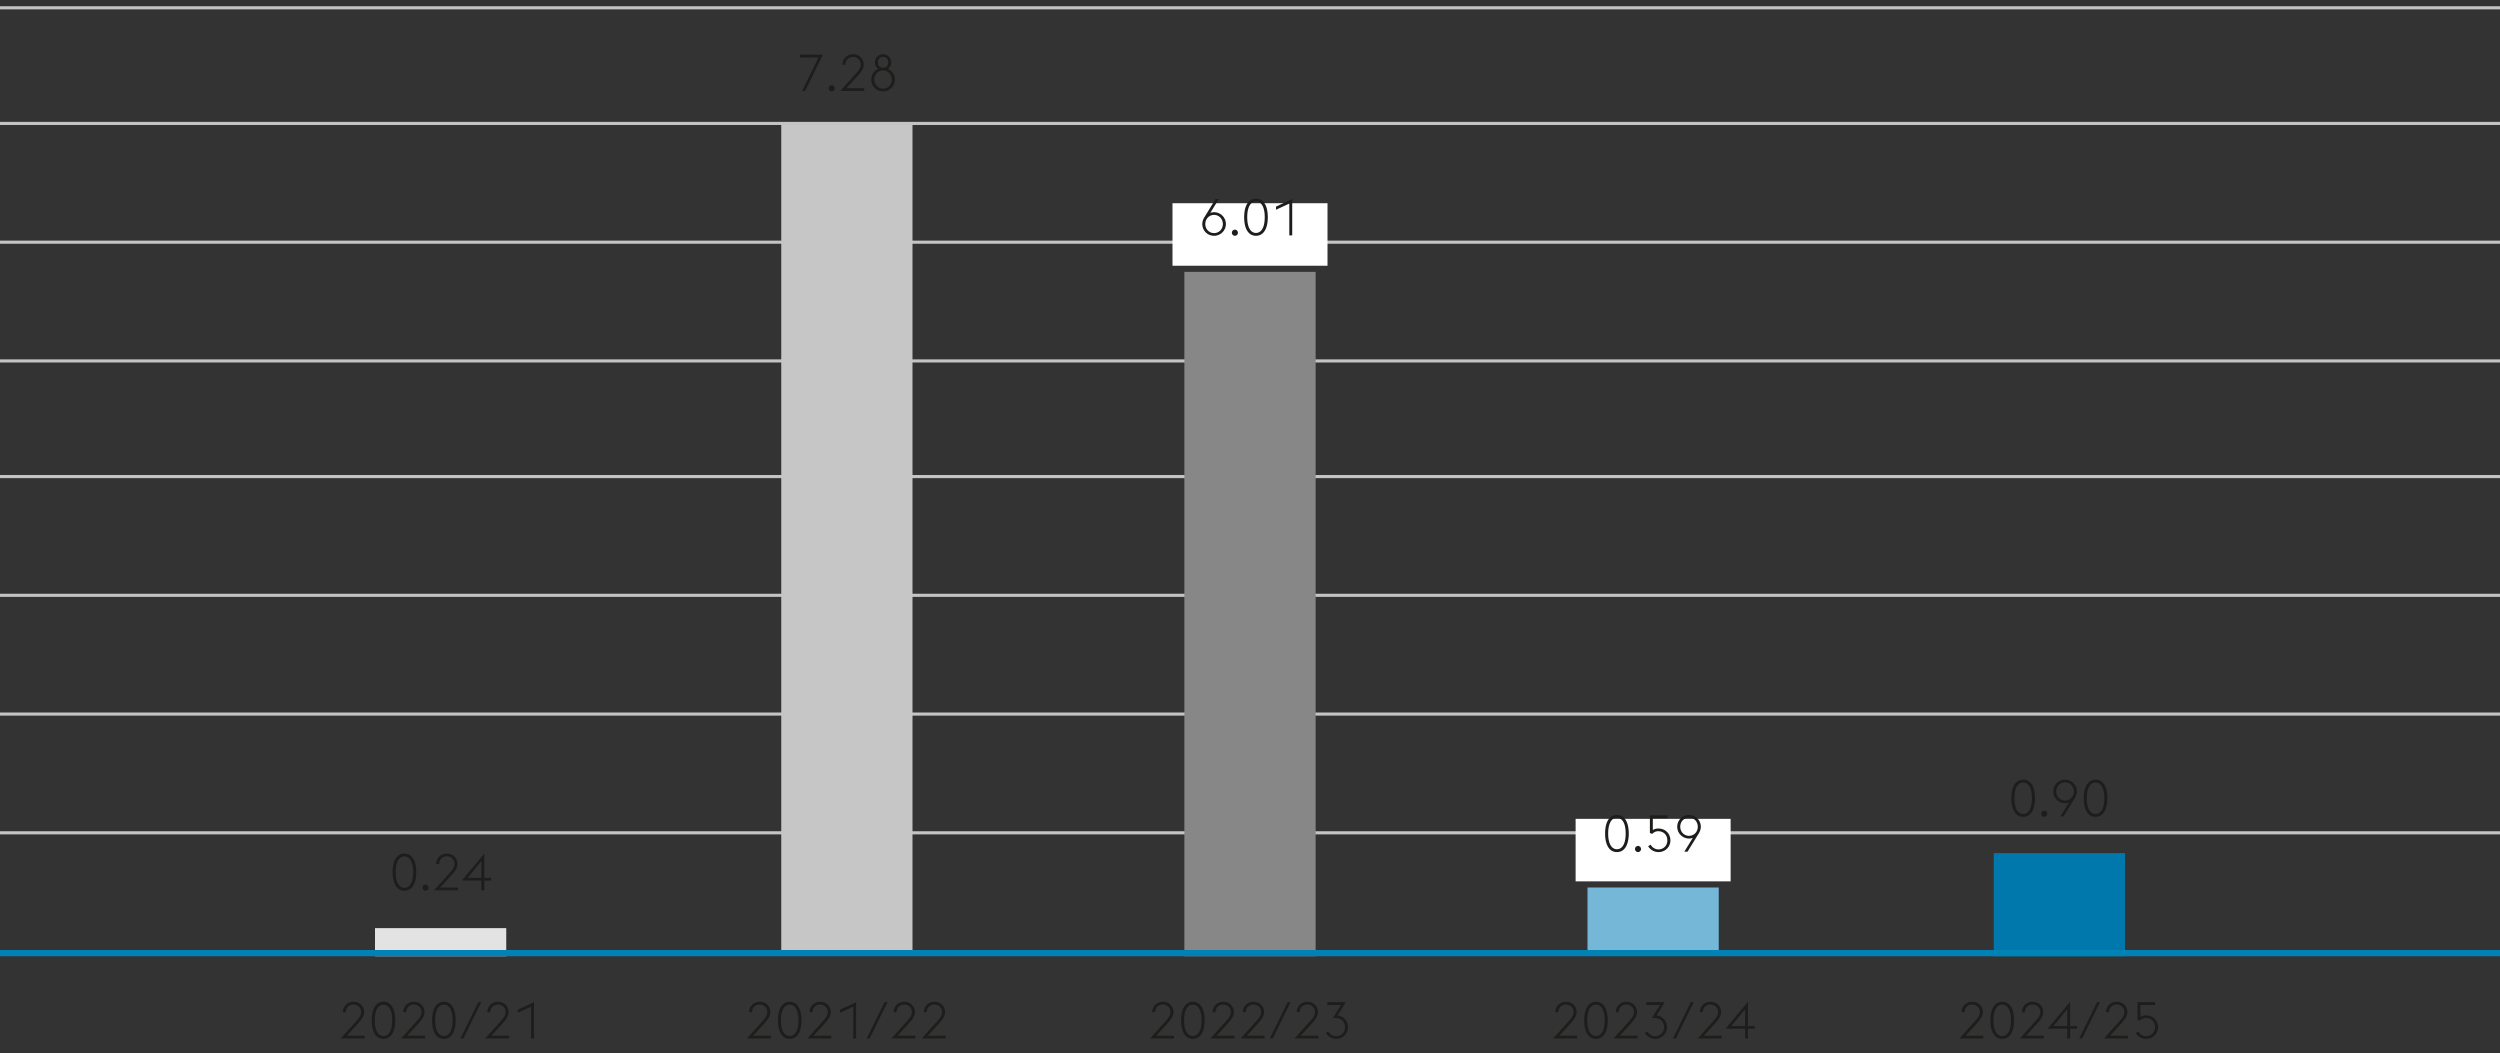 <svg xmlns="http://www.w3.org/2000/svg" width="800" height="337" viewBox="0 0 800 337"><rect x="0" y="0" width="800" height="337" fill="#333333" stroke="none"/><g fill="none" stroke="#c4c4c4"><path d="M0 266.5h800M0 228.5h800M0 190.5h800M0 152.5h800M0 115.5h800M0 77.5h800M0 39.5h800M0 2.5h800"/></g><path fill="#c6c6c6" d="M250 40h42v265h-42z"/><path fill="#e3e3e3" d="M120 297h42v9h-42z"/><path fill="#878787" d="M379 87h42v219h-42z"/><g fill="#1d1d1b"><path d="M246.68 332.317h-7.662l5.207-5.796c.884-.965 1.342-1.817 1.342-2.652 0-1.425-1.097-2.423-2.456-2.423s-2.456.998-2.456 2.423v.049h-.95c0-1.98 1.524-3.356 3.406-3.356 1.9 0 3.406 1.376 3.406 3.324 0 1.26-.737 2.292-1.932 3.618l-3.602 3.93h5.698v.883zM248.928 326.505c0-3.815 1.457-5.943 3.782-5.943s3.782 2.128 3.782 5.943c0 3.815-1.457 5.943-3.782 5.943s-3.782-2.128-3.782-5.943zm3.782-5.026c-1.703 0-2.8 1.751-2.8 5.026s1.097 5.026 2.8 5.026c1.703 0 2.8-1.752 2.8-5.026s-1.097-5.026-2.8-5.026zM266.009 332.317h-7.663l5.207-5.796c.884-.965 1.342-1.817 1.342-2.652 0-1.425-1.097-2.423-2.456-2.423s-2.456.998-2.456 2.423v.049h-.95c0-1.98 1.524-3.356 3.406-3.356 1.9 0 3.406 1.376 3.406 3.324 0 1.26-.737 2.292-1.932 3.618l-3.602 3.93h5.698v.883zM273.037 322.134l-4.257 1.98v-.998l5.19-2.424v11.625h-.933v-10.183zM283.062 320.692h.933l-5.714 11.625h-.934l5.715-11.625zM292.92 332.317h-7.662l5.207-5.796c.884-.965 1.343-1.817 1.343-2.652 0-1.425-1.098-2.423-2.456-2.423s-2.456.998-2.456 2.423v.049h-.95c0-1.98 1.523-3.356 3.406-3.356 1.898 0 3.405 1.376 3.405 3.324 0 1.26-.737 2.292-1.932 3.618l-3.602 3.93h5.698v.883zM302.585 332.317h-7.662l5.206-5.796c.885-.965 1.343-1.817 1.343-2.652 0-1.425-1.097-2.423-2.456-2.423s-2.456.998-2.456 2.423v.049h-.95c0-1.98 1.523-3.356 3.406-3.356 1.899 0 3.405 1.376 3.405 3.324 0 1.26-.736 2.292-1.931 3.618l-3.602 3.93h5.697v.883z"/></g><g fill="#1d1d1b"><path d="M116.68 332.317h-7.662l5.207-5.796c.884-.965 1.342-1.817 1.342-2.652 0-1.425-1.097-2.423-2.456-2.423s-2.456.998-2.456 2.423v.049h-.95c0-1.98 1.524-3.356 3.406-3.356 1.9 0 3.406 1.376 3.406 3.324 0 1.26-.737 2.292-1.932 3.618l-3.602 3.93h5.698v.883zM118.928 326.505c0-3.815 1.457-5.943 3.782-5.943s3.782 2.128 3.782 5.943c0 3.815-1.457 5.943-3.782 5.943s-3.782-2.128-3.782-5.943zm3.782-5.026c-1.703 0-2.8 1.751-2.8 5.026s1.097 5.026 2.8 5.026c1.703 0 2.8-1.752 2.8-5.026s-1.097-5.026-2.8-5.026zM136.009 332.317h-7.663l5.207-5.796c.884-.965 1.342-1.817 1.342-2.652 0-1.425-1.097-2.423-2.456-2.423s-2.456.998-2.456 2.423v.049h-.95c0-1.98 1.524-3.356 3.406-3.356 1.9 0 3.406 1.376 3.406 3.324 0 1.26-.737 2.292-1.932 3.618l-3.602 3.93h5.698v.883zM138.256 326.505c0-3.815 1.457-5.943 3.782-5.943s3.782 2.128 3.782 5.943c0 3.815-1.457 5.943-3.782 5.943s-3.782-2.128-3.782-5.943zm3.782-5.026c-1.703 0-2.8 1.751-2.8 5.026s1.097 5.026 2.8 5.026c1.703 0 2.8-1.752 2.8-5.026s-1.097-5.026-2.8-5.026zM153.062 320.692h.933l-5.714 11.625h-.934l5.715-11.625zM162.92 332.317h-7.662l5.207-5.796c.884-.965 1.343-1.817 1.343-2.652 0-1.425-1.098-2.423-2.456-2.423s-2.456.998-2.456 2.423v.049h-.95c0-1.98 1.523-3.356 3.406-3.356 1.898 0 3.405 1.376 3.405 3.324 0 1.26-.737 2.292-1.932 3.618l-3.602 3.93h5.698v.883zM169.95 322.134l-4.258 1.98v-.998l5.19-2.424v11.625h-.933v-10.183z"/></g><path fill="#0078ab" d="M638 273h42v33h-42z"/><g fill="#1d1d1b"><path d="M504.68 332.317h-7.662l5.207-5.796c.884-.965 1.342-1.817 1.342-2.652 0-1.425-1.097-2.423-2.456-2.423s-2.456.998-2.456 2.423v.049h-.95c0-1.98 1.524-3.356 3.406-3.356 1.9 0 3.406 1.376 3.406 3.324 0 1.26-.737 2.292-1.932 3.618l-3.602 3.93h5.698v.883zM506.928 326.505c0-3.815 1.457-5.943 3.782-5.943s3.782 2.128 3.782 5.943c0 3.815-1.457 5.943-3.782 5.943s-3.782-2.128-3.782-5.943zm3.782-5.026c-1.703 0-2.8 1.751-2.8 5.026s1.097 5.026 2.8 5.026c1.703 0 2.8-1.752 2.8-5.026s-1.097-5.026-2.8-5.026zM524.009 332.317h-7.663l5.207-5.796c.884-.965 1.342-1.817 1.342-2.652 0-1.425-1.097-2.423-2.456-2.423s-2.456.998-2.456 2.423v.049h-.95c0-1.98 1.524-3.356 3.406-3.356 1.9 0 3.406 1.376 3.406 3.324 0 1.26-.737 2.292-1.932 3.618l-3.602 3.93h5.698v.883zM526.354 330.565l.802-.507c.393.835 1.376 1.523 2.489 1.523 1.605 0 2.849-1.18 2.849-2.85 0-1.735-1.195-2.962-2.931-2.962h-.966l2.603-4.175h-4.388v-.902h5.927l-2.635 4.242c2.128.261 3.356 1.948 3.356 3.797 0 1.965-1.556 3.717-3.832 3.717-1.358 0-2.652-.786-3.274-1.883zM541.062 320.692h.933l-5.714 11.625h-.934l5.715-11.625zM550.92 332.317h-7.662l5.207-5.796c.884-.965 1.343-1.817 1.343-2.652 0-1.425-1.098-2.423-2.456-2.423s-2.456.998-2.456 2.423v.049h-.95c0-1.98 1.523-3.356 3.406-3.356 1.898 0 3.405 1.376 3.405 3.324 0 1.26-.737 2.292-1.932 3.618l-3.602 3.93h5.698v.883zM558.424 329.19h-6.27l7.203-8.628v7.777h2.194v.851h-2.194v3.127h-.933v-3.127zm0-6.221l-4.404 5.37h4.404v-5.37z"/></g><path fill="#74b7d7" d="M508 284h42v21h-42z"/><g fill="#1d1d1b"><path d="M375.68 332.317h-7.662l5.207-5.796c.884-.965 1.342-1.817 1.342-2.652 0-1.425-1.097-2.423-2.456-2.423s-2.456.998-2.456 2.423v.049h-.95c0-1.98 1.524-3.356 3.406-3.356 1.9 0 3.406 1.376 3.406 3.324 0 1.26-.737 2.292-1.932 3.618l-3.602 3.93h5.698v.883zM377.928 326.505c0-3.815 1.457-5.943 3.782-5.943s3.782 2.128 3.782 5.943c0 3.815-1.457 5.943-3.782 5.943s-3.782-2.128-3.782-5.943zm3.782-5.026c-1.703 0-2.8 1.751-2.8 5.026s1.097 5.026 2.8 5.026c1.703 0 2.8-1.752 2.8-5.026s-1.097-5.026-2.8-5.026zM395.009 332.317h-7.663l5.207-5.796c.884-.965 1.342-1.817 1.342-2.652 0-1.425-1.097-2.423-2.456-2.423s-2.456.998-2.456 2.423v.049h-.95c0-1.98 1.524-3.356 3.406-3.356 1.9 0 3.406 1.376 3.406 3.324 0 1.26-.737 2.292-1.932 3.618l-3.602 3.93h5.698v.883zM404.673 332.317h-7.663l5.207-5.796c.884-.965 1.343-1.817 1.343-2.652 0-1.425-1.098-2.423-2.456-2.423s-2.457.998-2.457 2.423v.049h-.95c0-1.98 1.524-3.356 3.407-3.356 1.898 0 3.405 1.376 3.405 3.324 0 1.26-.737 2.292-1.932 3.618l-3.602 3.93h5.698v.883zM412.062 320.692h.933l-5.714 11.625h-.934l5.715-11.625zM421.92 332.317h-7.662l5.207-5.796c.884-.965 1.343-1.817 1.343-2.652 0-1.425-1.098-2.423-2.456-2.423s-2.456.998-2.456 2.423v.049h-.95c0-1.98 1.523-3.356 3.406-3.356 1.898 0 3.405 1.376 3.405 3.324 0 1.26-.737 2.292-1.932 3.618l-3.602 3.93h5.698v.883zM424.267 330.565l.802-.507c.393.835 1.375 1.523 2.489 1.523 1.604 0 2.848-1.18 2.848-2.85 0-1.735-1.195-2.962-2.93-2.962h-.966l2.603-4.175h-4.388v-.902h5.927l-2.636 4.242c2.129.261 3.357 1.948 3.357 3.797 0 1.965-1.556 3.717-3.832 3.717-1.359 0-2.652-.786-3.274-1.883z"/></g><g fill="#1d1d1b"><path d="M634.68 332.317h-7.662l5.207-5.796c.884-.965 1.342-1.817 1.342-2.652 0-1.425-1.097-2.423-2.456-2.423s-2.456.998-2.456 2.423v.049h-.95c0-1.98 1.524-3.356 3.406-3.356 1.9 0 3.406 1.376 3.406 3.324 0 1.26-.737 2.292-1.932 3.618l-3.602 3.93h5.698v.883zM636.928 326.505c0-3.815 1.457-5.943 3.782-5.943s3.782 2.128 3.782 5.943c0 3.815-1.457 5.943-3.782 5.943s-3.782-2.128-3.782-5.943zm3.782-5.026c-1.703 0-2.8 1.751-2.8 5.026s1.097 5.026 2.8 5.026c1.703 0 2.8-1.752 2.8-5.026s-1.097-5.026-2.8-5.026zM654.009 332.317h-7.663l5.207-5.796c.884-.965 1.342-1.817 1.342-2.652 0-1.425-1.097-2.423-2.456-2.423s-2.456.998-2.456 2.423v.049h-.95c0-1.98 1.524-3.356 3.406-3.356 1.9 0 3.406 1.376 3.406 3.324 0 1.26-.737 2.292-1.932 3.618l-3.602 3.93h5.698v.883zM661.512 329.19h-6.271l7.204-8.628v7.777h2.194v.851h-2.194v3.127h-.933v-3.127zm0-6.221l-4.405 5.37h4.405v-5.37zM671.062 320.692h.933l-5.714 11.625h-.934l5.715-11.625zM680.92 332.317h-7.662l5.207-5.796c.884-.965 1.343-1.817 1.343-2.652 0-1.425-1.098-2.423-2.456-2.423s-2.456.998-2.456 2.423v.049h-.95c0-1.98 1.523-3.356 3.406-3.356 1.898 0 3.405 1.376 3.405 3.324 0 1.26-.737 2.292-1.932 3.618l-3.602 3.93h5.698v.883zM683.447 330.565l.802-.507c.41.835 1.376 1.523 2.489 1.523 1.604 0 2.848-1.18 2.848-2.865 0-1.72-1.178-2.947-2.93-2.947-.917 0-1.555.506-1.948.867l-.705-.31v-5.634h5.649v.902h-4.715v3.781a3.53 3.53 0 011.719-.475c2.44 0 3.913 1.801 3.913 3.816 0 1.964-1.555 3.732-3.848 3.732-1.359 0-2.652-.786-3.274-1.883z"/></g><path fill="none" stroke="#0082b4" stroke-width="2" d="M0 305h800"/><path fill="#fff" d="M504.198 262.034h49.604v20h-49.604zM375.198 65.034h49.604v20h-49.604z"/><g fill="#1d1d1b"><path d="M125.635 279.089c0-3.815 1.457-5.943 3.782-5.943s3.782 2.128 3.782 5.943c0 3.815-1.457 5.943-3.782 5.943s-3.782-2.128-3.782-5.943zm3.782-5.026c-1.703 0-2.8 1.751-2.8 5.026s1.097 5.026 2.8 5.026c1.703 0 2.8-1.752 2.8-5.026s-1.097-5.027-2.8-5.027zM135.201 284.066c0-.54.426-.999.966-.999s.966.46.966 1a.978.978 0 01-.966.965.978.978 0 01-.966-.966zM146.55 284.901h-7.663l5.206-5.796c.885-.965 1.343-1.817 1.343-2.652 0-1.425-1.097-2.423-2.456-2.423s-2.456.998-2.456 2.423v.049h-.95c0-1.98 1.523-3.356 3.406-3.356 1.899 0 3.405 1.375 3.405 3.324 0 1.26-.737 2.292-1.931 3.618l-3.602 3.93h5.697v.883zM154.052 281.774h-6.27l7.203-8.629v7.778h2.194v.851h-2.194v3.127h-.933v-3.127zm0-6.221l-4.404 5.37h4.404v-5.37zM261.939 18.38h-6.009v-.9h7.433l-5.714 11.624h-.982l5.272-10.723zM265.201 28.27c0-.54.426-1 .966-1s.966.46.966 1a.978.978 0 01-.966.965.978.978 0 01-.966-.965zM276.55 29.104h-7.663l5.206-5.795c.885-.966 1.343-1.818 1.343-2.653 0-1.425-1.097-2.423-2.456-2.423s-2.456.998-2.456 2.423v.05h-.95c0-1.981 1.523-3.357 3.406-3.357 1.899 0 3.405 1.376 3.405 3.324 0 1.26-.737 2.292-1.931 3.618l-3.602 3.93h5.697v.883zM282.579 29.235a3.756 3.756 0 01-3.766-3.765c0-1.523.9-2.832 2.194-3.422a2.598 2.598 0 01-1.032-2.096c0-1.49 1.163-2.603 2.604-2.603 1.44 0 2.62 1.113 2.62 2.603 0 .884-.41 1.621-1.049 2.096 1.31.59 2.21 1.9 2.21 3.422a3.77 3.77 0 01-3.781 3.765zm0-.867c1.62 0 2.816-1.294 2.816-2.898s-1.196-2.93-2.816-2.93c-1.621 0-2.8 1.325-2.8 2.93s1.179 2.898 2.8 2.898zm.065-6.664c.982-.033 1.588-.803 1.588-1.752 0-.982-.638-1.735-1.653-1.735s-1.638.753-1.638 1.735c0 .95.59 1.719 1.556 1.752h.147z"/><g><path d="M643.635 255.44c0-3.814 1.457-5.943 3.782-5.943s3.782 2.129 3.782 5.943c0 3.816-1.457 5.944-3.782 5.944s-3.782-2.128-3.782-5.944zm3.782-5.026c-1.703 0-2.8 1.752-2.8 5.026s1.097 5.027 2.8 5.027c1.703 0 2.8-1.752 2.8-5.027s-1.097-5.026-2.8-5.026zM653.201 260.418c0-.54.426-.999.966-.999s.966.459.966.999a.978.978 0 01-.966.966.978.978 0 01-.966-.966zM662.044 256.832a3.62 3.62 0 01-1.211.213 3.783 3.783 0 01-3.783-3.782 3.77 3.77 0 013.783-3.766 3.766 3.766 0 013.765 3.766c0 .77-.262 1.49-.638 2.112l-3.619 5.878h-1.03l2.733-4.421zm1.588-3.57c0-1.604-1.178-2.897-2.8-2.897s-2.815 1.293-2.815 2.898 1.194 2.915 2.816 2.915 2.8-1.31 2.8-2.915zM666.796 255.44c0-3.814 1.457-5.943 3.783-5.943 2.324 0 3.781 2.129 3.781 5.943 0 3.816-1.457 5.944-3.781 5.944-2.326 0-3.783-2.128-3.783-5.944zm3.783-5.026c-1.704 0-2.8 1.752-2.8 5.026s1.096 5.027 2.8 5.027c1.702 0 2.8-1.752 2.8-5.027s-1.098-5.026-2.8-5.026z"/></g><g><path d="M513.635 266.728c0-3.815 1.457-5.944 3.782-5.944s3.782 2.13 3.782 5.944c0 3.815-1.457 5.943-3.782 5.943s-3.782-2.128-3.782-5.943zm3.782-5.027c-1.703 0-2.8 1.752-2.8 5.027s1.097 5.026 2.8 5.026c1.703 0 2.8-1.752 2.8-5.026s-1.097-5.027-2.8-5.027zM523.201 271.705c0-.54.426-.999.966-.999s.966.459.966 1a.978.978 0 01-.966.965.978.978 0 01-.966-.966zM527.41 270.788l.803-.508c.41.835 1.375 1.524 2.489 1.524 1.604 0 2.848-1.18 2.848-2.866 0-1.72-1.178-2.947-2.93-2.947-.917 0-1.556.507-1.949.867l-.704-.31v-5.633h5.649v.901H528.9v3.782a3.53 3.53 0 011.72-.475c2.44 0 3.913 1.8 3.913 3.815 0 1.964-1.555 3.733-3.848 3.733-1.359 0-2.652-.786-3.274-1.883zM541.708 268.12a3.62 3.62 0 01-1.211.212 3.783 3.783 0 01-3.783-3.782 3.77 3.77 0 013.783-3.766 3.766 3.766 0 013.765 3.766c0 .77-.262 1.49-.638 2.112l-3.619 5.878h-1.03l2.733-4.42zm1.588-3.57c0-1.605-1.178-2.898-2.8-2.898s-2.815 1.293-2.815 2.898 1.194 2.915 2.816 2.915 2.8-1.31 2.8-2.915z"/></g><g><path d="M384.733 71.688c0-.77.263-1.49.64-2.112l3.601-5.878h1.048l-2.734 4.421a3.62 3.62 0 011.211-.213c2.096 0 3.782 1.703 3.782 3.782s-1.686 3.766-3.782 3.766-3.766-1.686-3.766-3.766zm6.582 0c0-1.604-1.195-2.914-2.816-2.914-1.62 0-2.8 1.31-2.8 2.914s1.18 2.899 2.8 2.899c1.621 0 2.816-1.294 2.816-2.899zM394.201 74.488c0-.54.426-.999.966-.999s.966.46.966 1a.978.978 0 01-.966.965.978.978 0 01-.966-.966zM398.132 69.51c0-3.814 1.457-5.943 3.783-5.943 2.324 0 3.781 2.13 3.781 5.944 0 3.815-1.457 5.943-3.781 5.943-2.326 0-3.783-2.128-3.783-5.943zm3.783-5.026c-1.704 0-2.8 1.752-2.8 5.027s1.096 5.026 2.8 5.026c1.702 0 2.8-1.752 2.8-5.026s-1.098-5.027-2.8-5.027zM412.577 65.14l-4.257 1.98v-.998l5.19-2.424v11.625h-.933V65.14z"/></g></g></svg>